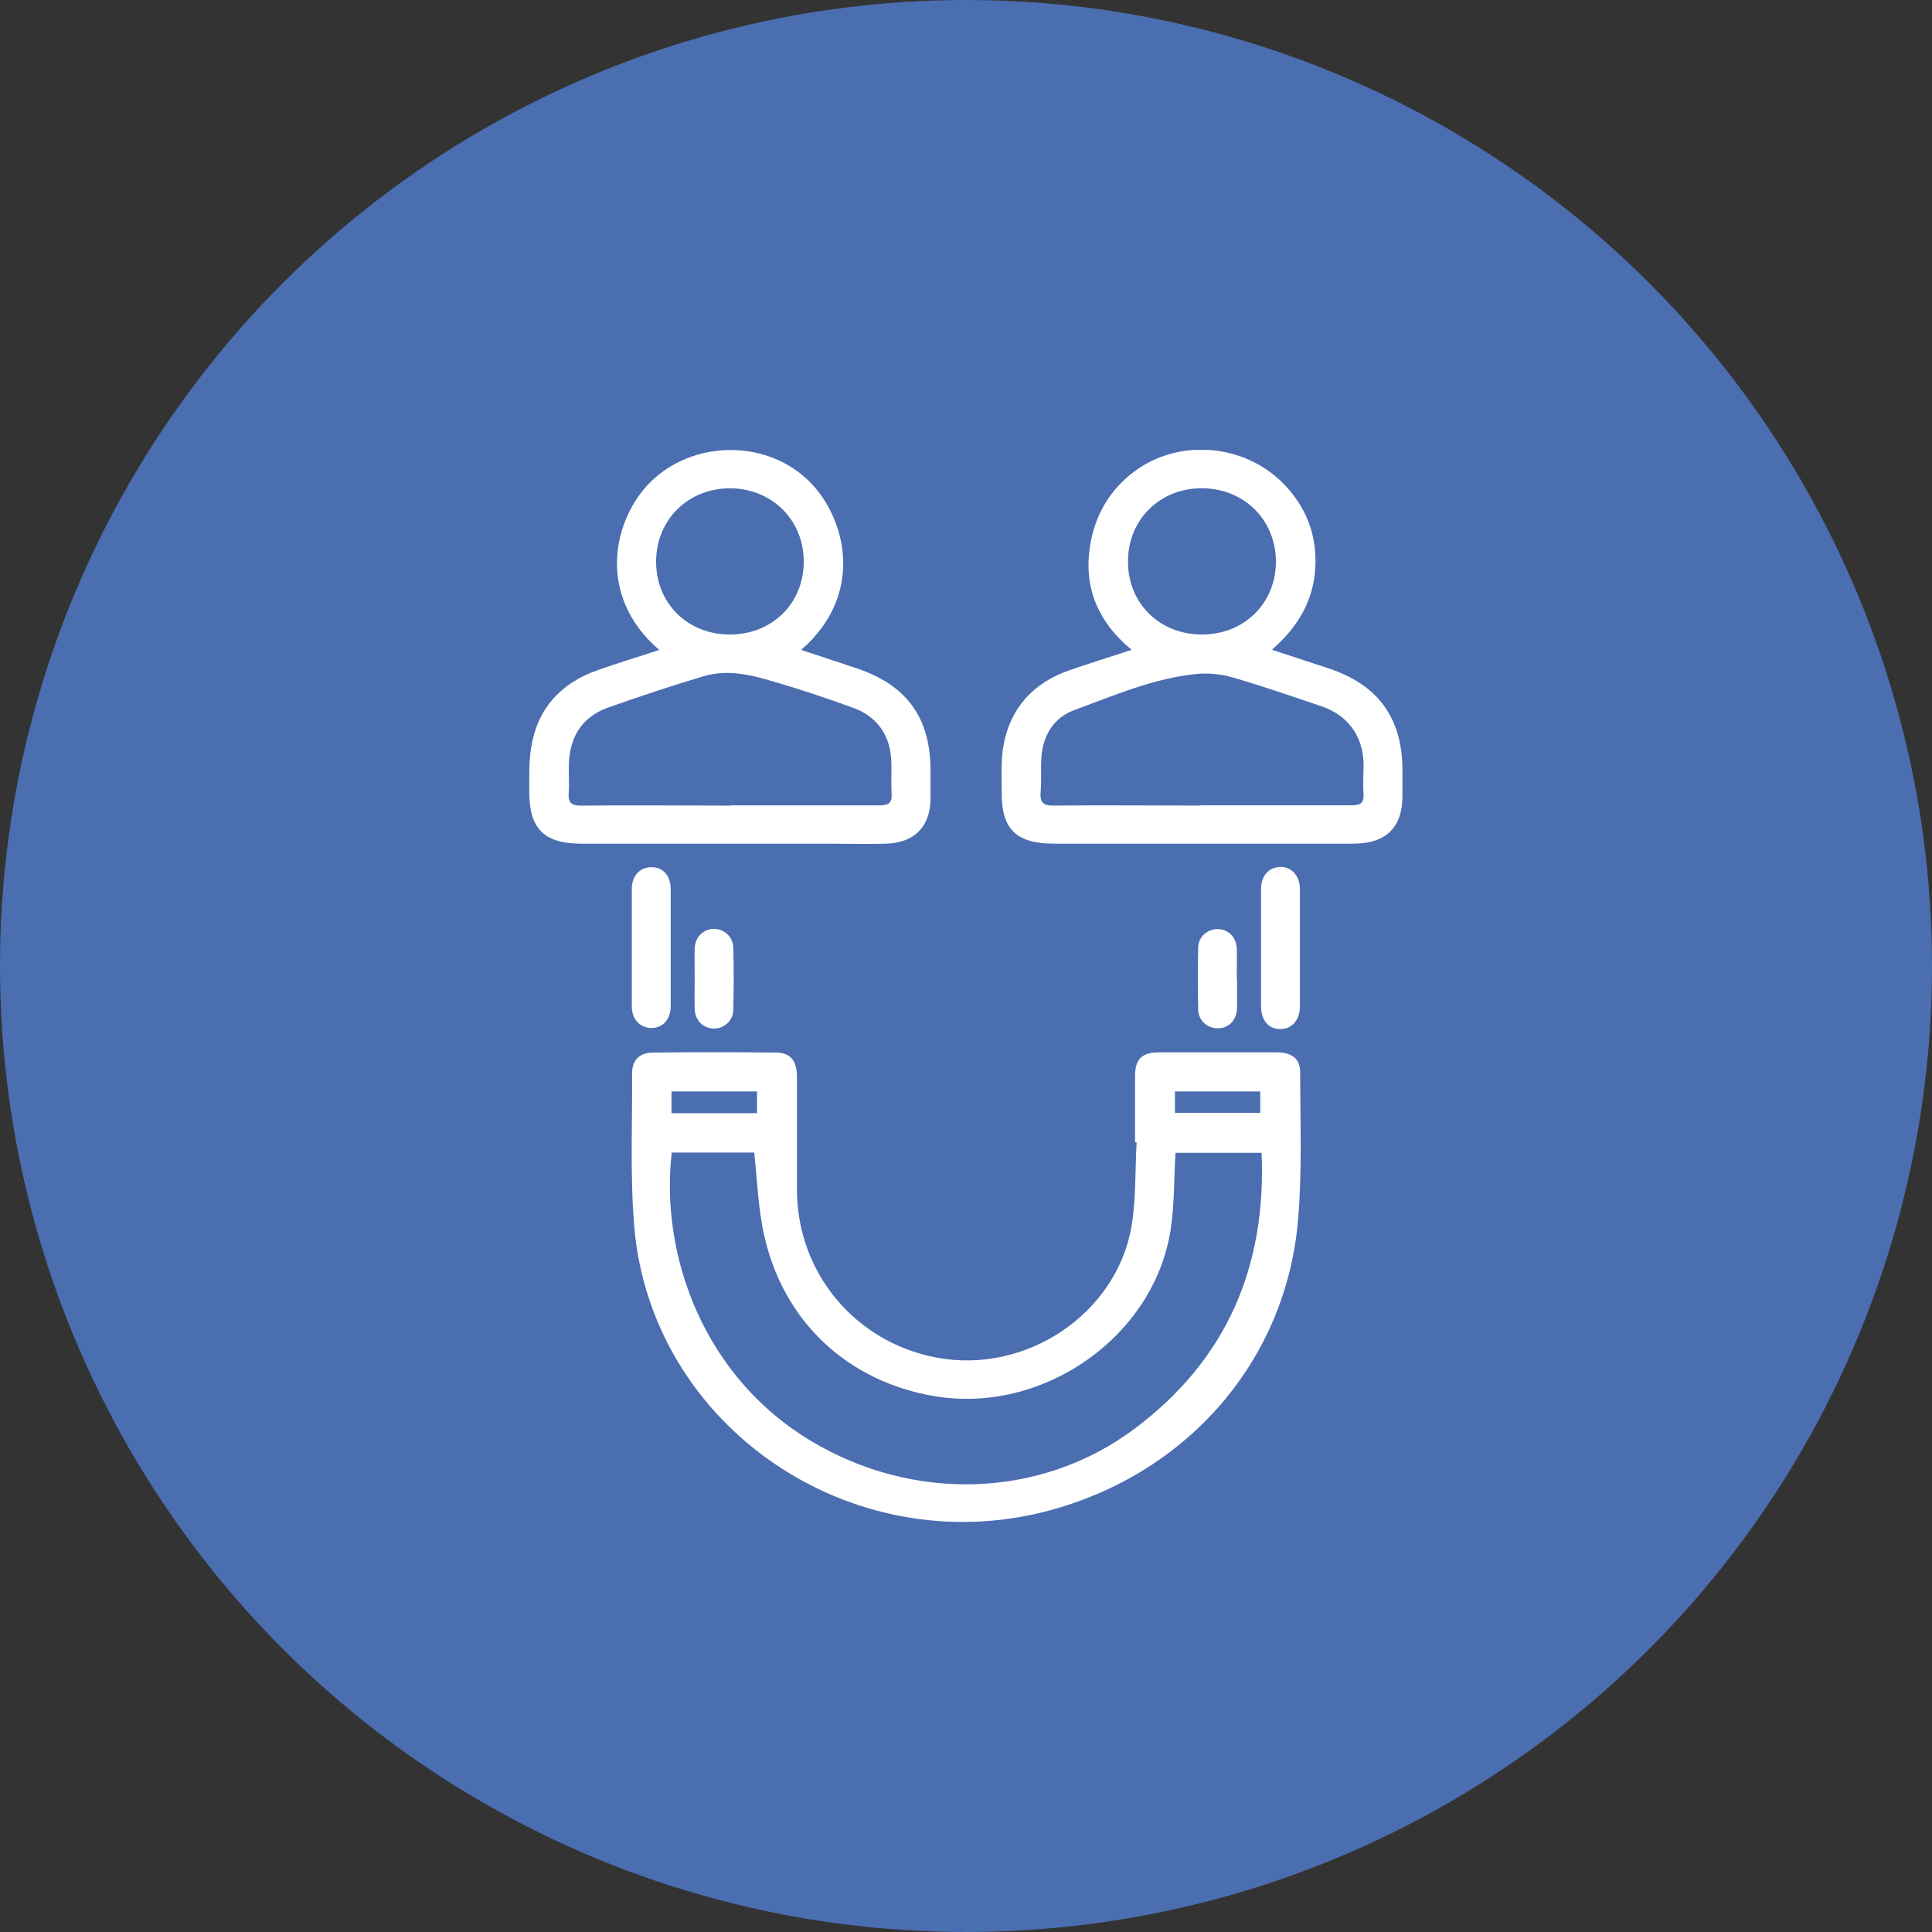 <?xml version="1.0" encoding="UTF-8"?>
<svg xmlns="http://www.w3.org/2000/svg" width="73" height="73" viewBox="0 0 73 73" fill="none">
  <rect x="0" y="0" width="73" height="73" fill="#333333" stroke="none"/>
  <circle cx="36.5" cy="36.5" r="36.5" fill="#4B6EB1"></circle>
  <g clip-path="url(#clip0_158_393)">
    <path d="M42.887 43.153C42.887 42.322 42.887 41.491 42.887 40.67C42.887 40.013 43.144 39.762 43.814 39.762C45.292 39.762 46.761 39.762 48.239 39.762C48.821 39.762 49.127 40.013 49.127 40.516C49.127 42.37 49.205 44.225 49.048 46.071C48.604 51.404 44.878 55.684 39.605 57.085C32.154 59.056 24.593 53.887 23.963 46.322C23.805 44.409 23.894 42.467 23.884 40.544C23.884 40.061 24.16 39.781 24.653 39.772C26.2 39.752 27.757 39.752 29.305 39.772C29.857 39.772 30.103 40.061 30.113 40.651C30.113 42.1 30.113 43.539 30.113 44.989C30.133 48.109 32.321 50.718 35.386 51.297C38.767 51.935 42.197 49.645 42.759 46.312C42.927 45.279 42.887 44.216 42.947 43.163H42.897L42.887 43.153ZM25.382 43.549C24.929 47.491 26.634 52.051 30.645 54.447C34.509 56.766 39.329 56.63 42.858 53.993C46.357 51.384 47.855 47.839 47.668 43.559H44.415C44.356 44.544 44.376 45.501 44.238 46.428C43.627 50.496 39.428 53.442 35.317 52.756C32.035 52.206 29.591 49.935 28.871 46.66C28.645 45.655 28.615 44.612 28.497 43.549H25.392H25.382ZM28.605 42.061V41.24H25.372V42.061H28.605ZM47.618 42.052V41.24H44.395V42.052H47.618Z" fill="white"></path>
    <path d="M48.072 24.555C48.811 24.797 49.491 25.019 50.161 25.241C52.064 25.859 52.99 27.125 52.99 29.096C52.99 29.424 52.99 29.762 52.99 30.091C52.99 31.26 52.369 31.869 51.167 31.878C49.097 31.878 47.017 31.878 44.947 31.878C43.242 31.878 41.537 31.878 39.832 31.878C38.403 31.878 37.841 31.337 37.85 29.946C37.85 29.328 37.811 28.7 37.929 28.101C38.196 26.738 39.043 25.811 40.374 25.338C41.143 25.067 41.911 24.835 42.759 24.555C41.428 23.454 40.896 22.082 41.221 20.439C41.428 19.386 41.961 18.497 42.838 17.831C44.514 16.565 46.978 16.749 48.476 18.256C49.353 19.145 49.767 20.217 49.698 21.454C49.629 22.691 49.048 23.686 48.072 24.536V24.555ZM45.351 30.429C47.254 30.429 49.166 30.429 51.068 30.429C51.403 30.429 51.541 30.342 51.522 29.994C51.492 29.618 51.522 29.241 51.522 28.864C51.502 27.811 50.93 27.019 49.915 26.681C48.801 26.304 47.678 25.917 46.554 25.589C46.14 25.473 45.667 25.425 45.243 25.463C43.607 25.618 42.099 26.275 40.581 26.835C39.812 27.115 39.408 27.792 39.349 28.613C39.319 29.048 39.359 29.492 39.319 29.927C39.29 30.323 39.418 30.448 39.832 30.439C41.675 30.419 43.518 30.439 45.361 30.439L45.351 30.429ZM45.411 23.975C47.007 23.975 48.2 22.806 48.21 21.232C48.21 19.657 47.027 18.468 45.44 18.449C43.834 18.43 42.611 19.637 42.621 21.222C42.621 22.797 43.814 23.975 45.411 23.975Z" fill="white"></path>
    <path d="M24.918 24.566C22.473 22.469 23.203 19.571 24.583 18.208C26.17 16.653 28.841 16.595 30.467 18.083C31.936 19.426 32.754 22.411 30.27 24.556C30.97 24.788 31.64 25.01 32.31 25.232C34.242 25.86 35.149 27.097 35.159 29.077C35.159 29.454 35.159 29.831 35.159 30.208C35.139 31.251 34.538 31.85 33.464 31.879C32.744 31.898 32.015 31.879 31.295 31.879C28.19 31.879 25.085 31.879 21.981 31.879C20.561 31.879 19.999 31.319 19.999 29.927C19.999 29.367 19.98 28.807 20.068 28.256C20.295 26.807 21.153 25.831 22.562 25.329C23.321 25.058 24.1 24.826 24.918 24.556V24.566ZM27.599 30.43C29.472 30.43 31.354 30.43 33.227 30.43C33.552 30.43 33.71 30.362 33.69 30.005C33.661 29.551 33.7 29.097 33.671 28.652C33.602 27.725 33.109 27.058 32.222 26.739C31.216 26.372 30.201 26.034 29.166 25.735C28.328 25.483 27.451 25.29 26.584 25.551C25.361 25.918 24.159 26.314 22.966 26.739C22.02 27.078 21.547 27.812 21.498 28.788C21.478 29.174 21.517 29.57 21.488 29.966C21.458 30.353 21.616 30.449 21.991 30.44C23.863 30.42 25.746 30.44 27.619 30.44L27.599 30.43ZM27.569 23.976C29.166 23.976 30.359 22.817 30.369 21.232C30.378 19.667 29.186 18.469 27.609 18.45C26.002 18.44 24.79 19.638 24.79 21.223C24.79 22.797 25.982 23.976 27.579 23.976H27.569Z" fill="white"></path>
    <path d="M47.648 35.81C47.648 35.076 47.648 34.332 47.648 33.598C47.648 33.096 47.934 32.777 48.358 32.758C48.791 32.738 49.117 33.086 49.117 33.598C49.117 35.076 49.117 36.545 49.117 38.023C49.117 38.545 48.811 38.883 48.377 38.883C47.934 38.883 47.648 38.554 47.648 38.023C47.648 37.289 47.648 36.545 47.648 35.81Z" fill="white"></path>
    <path d="M25.342 35.859C25.342 36.583 25.342 37.308 25.342 38.023C25.342 38.516 25.047 38.834 24.623 38.844C24.199 38.844 23.873 38.525 23.873 38.042C23.873 36.554 23.873 35.057 23.873 33.569C23.873 33.086 24.199 32.758 24.623 32.767C25.056 32.767 25.342 33.096 25.342 33.588C25.342 34.342 25.342 35.096 25.342 35.849V35.859Z" fill="white"></path>
    <path d="M26.249 36.96C26.249 36.583 26.239 36.207 26.249 35.83C26.269 35.405 26.574 35.105 26.968 35.096C27.363 35.096 27.698 35.395 27.708 35.81C27.727 36.593 27.727 37.376 27.708 38.158C27.698 38.574 27.353 38.873 26.959 38.863C26.564 38.854 26.259 38.554 26.249 38.12C26.239 37.733 26.249 37.337 26.249 36.941V36.96Z" fill="white"></path>
    <path d="M46.741 37.008C46.741 37.366 46.741 37.733 46.741 38.09C46.731 38.545 46.426 38.854 46.012 38.854C45.618 38.854 45.282 38.564 45.273 38.139C45.253 37.356 45.253 36.574 45.273 35.801C45.282 35.385 45.637 35.096 46.022 35.105C46.416 35.115 46.712 35.414 46.731 35.84C46.741 36.226 46.731 36.622 46.731 37.008H46.741Z" fill="white"></path>
  </g>
  <defs>
    <clipPath id="clip0_158_393">
      <rect width="33" height="40.5" fill="white" transform="translate(20 17)"></rect>
    </clipPath>
  </defs>
</svg>
